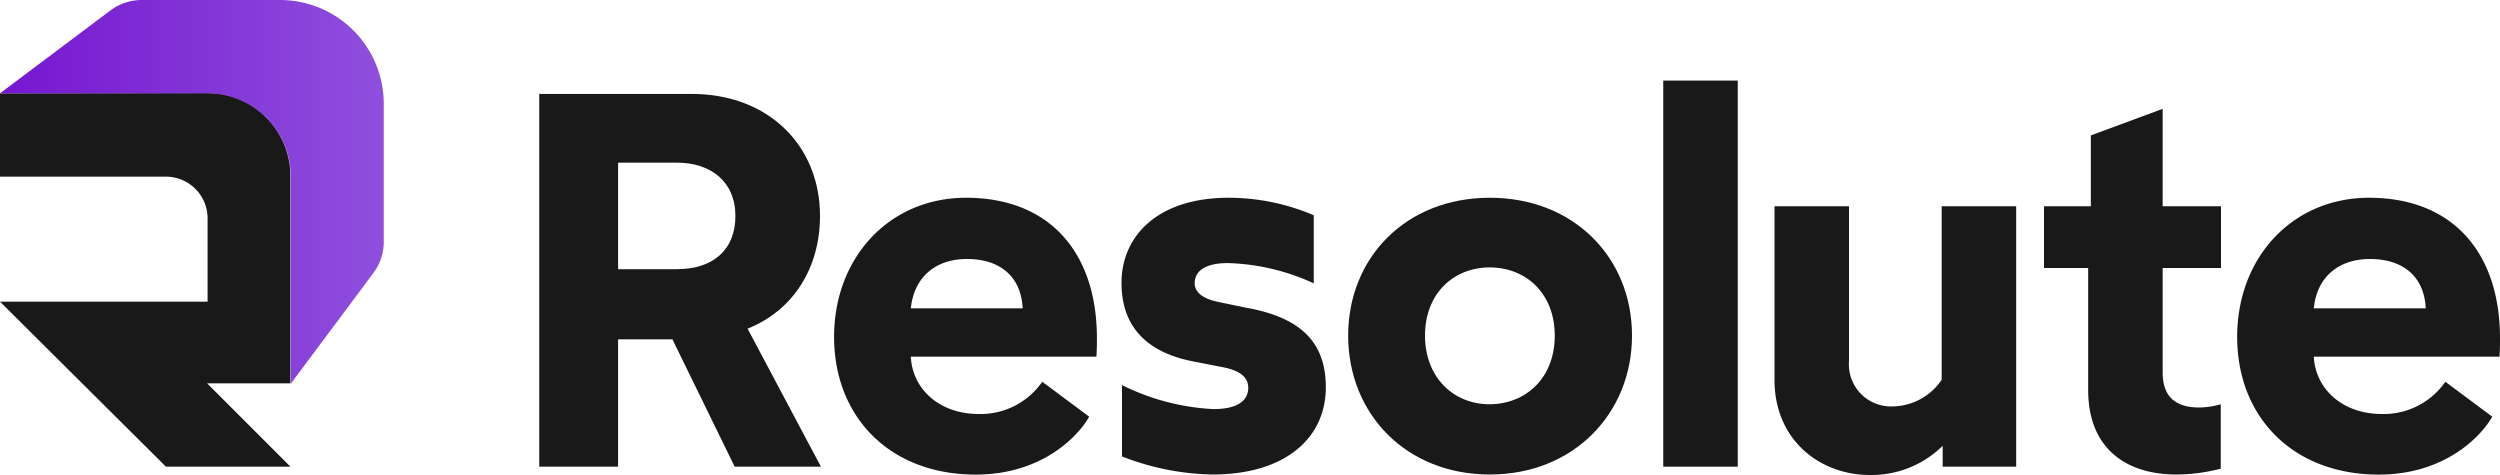<svg id="Layer_2" data-name="Layer 2" xmlns="http://www.w3.org/2000/svg" xmlns:xlink="http://www.w3.org/1999/xlink" viewBox="0 0 300 57.01"><defs><style>.cls-1{fill:#191919;}.cls-2{fill:url(#linear-gradient);}</style><linearGradient id="linear-gradient" y1="54.8" x2="46.05" y2="54.8" gradientTransform="matrix(1, 0, 0, -1, 0, 77.82)" gradientUnits="userSpaceOnUse"><stop offset="0" stop-color="#7616d0"/><stop offset="1" stop-color="#8f4fdd"/></linearGradient></defs><path class="cls-1" d="M88.16,56,80.69,40.72H74.17V56H64.71V11.27H83c9.27,0,15.4,6.26,15.4,14.63,0,6.32-3.26,11.37-8.69,13.54L98.51,56Zm-14-23.7h7.09c4.22,0,7-2.24,7-6.39s-3-6.39-7-6.39H74.17V32.28Z"/><path class="cls-1" d="M134.64,54.77V46.21a27.54,27.54,0,0,0,11,2.88c2.68,0,4.15-.9,4.15-2.56,0-1.15-.83-2-2.88-2.43l-3.57-.7c-4.8-.89-8.76-3.45-8.76-9.45,0-5.63,4.35-10.22,12.85-10.22a26.14,26.14,0,0,1,10.22,2.1V34a26.33,26.33,0,0,0-10.29-2.43c-2.81,0-4,1-4,2.43,0,1.08,1,1.85,2.81,2.23l3.45.71C156,38.1,159.1,41,159.1,46.47c0,6.13-4.91,10.47-13.6,10.47a31.05,31.05,0,0,1-10.86-2.17Z"/><path class="cls-1" d="M161.78,40.27c0-9.33,6.9-16.54,17-16.54s17.06,7.21,17.06,16.54-7,16.67-17.06,16.67S161.78,49.66,161.78,40.27Zm24.79,0c0-5.05-3.45-8.18-7.8-8.18S171,35.23,171,40.27s3.45,8.24,7.73,8.24S186.57,45.45,186.57,40.27Z"/><path class="cls-1" d="M199.59,9.67h8.94V56h-8.94Z"/><path class="cls-1" d="M212.94,45.57V24.75h8.94V43.34a5.05,5.05,0,0,0,5.24,5.43,7.21,7.21,0,0,0,5.88-3.2V24.75h8.94V56h-8.82V53.5A12.19,12.19,0,0,1,224.37,57c-5.87,0-11.43-4.09-11.43-11.43Z"/><path class="cls-1" d="M250.58,46.79V32.16h-5.3V24.75h5.62v-8.5l8.62-3.19V24.75h7v7.41h-7V44.68c0,2.81,1.41,4.22,4.41,4.22a9.92,9.92,0,0,0,2.56-.39v7.73a21.51,21.51,0,0,1-5.37.7c-5.68,0-10.54-2.87-10.54-10.15Z"/><path class="cls-1" d="M24.89,11.2h0Z"/><path class="cls-1" d="M34.84,20.92V21A10.1,10.1,0,0,0,25,11.2h.12l.51,0,.25,0a10,10,0,0,1,8.88,8.65A8.45,8.45,0,0,1,34.84,20.92Z"/><path class="cls-1" d="M34.85,21.16v.14a2.35,2.35,0,0,0,0-.26.49.49,0,0,1,0,.12Z"/><path class="cls-1" d="M284.28,23.73c10,0,15.72,6.53,15.72,16.88,0,.6,0,1.21-.06,2.19H277.66c.19,3.86,3.41,6.88,8.17,6.88a9,9,0,0,0,7.61-3.87L299.07,50c-1.24,2.23-5.57,6.95-13.61,6.95-10.4,0-17-7-17-16.52s6.62-16.7,15.84-16.7ZM291.09,37c-.19-3.88-2.79-5.92-6.68-5.92S278,33.35,277.66,37Z"/><path class="cls-1" d="M115.92,23.73c10,0,15.71,6.53,15.71,16.88,0,.6,0,1.21-.06,2.19H109.3c.18,3.86,3.4,6.88,8.16,6.88a9,9,0,0,0,7.61-3.87L130.7,50c-1.23,2.23-5.56,6.95-13.61,6.95-10.4,0-17-7-17-16.52s6.62-16.7,15.84-16.7ZM122.72,37c-.19-3.88-2.78-5.92-6.68-5.92s-6.37,2.29-6.74,5.92Z"/><path class="cls-1" d="M0,11.2v10H19.91a5,5,0,0,1,5,5v10H0L19.91,56H34.85l-10-10h10V21.17a10,10,0,0,0-10-10Z"/><path class="cls-2" d="M13.27,1.24,0,11.2H24.89a10,10,0,0,1,10,10V46.05L44.8,32.77A6.18,6.18,0,0,0,46.05,29V12.45A12.45,12.45,0,0,0,33.6,0H17A6.29,6.29,0,0,0,13.27,1.24Z"/></svg>